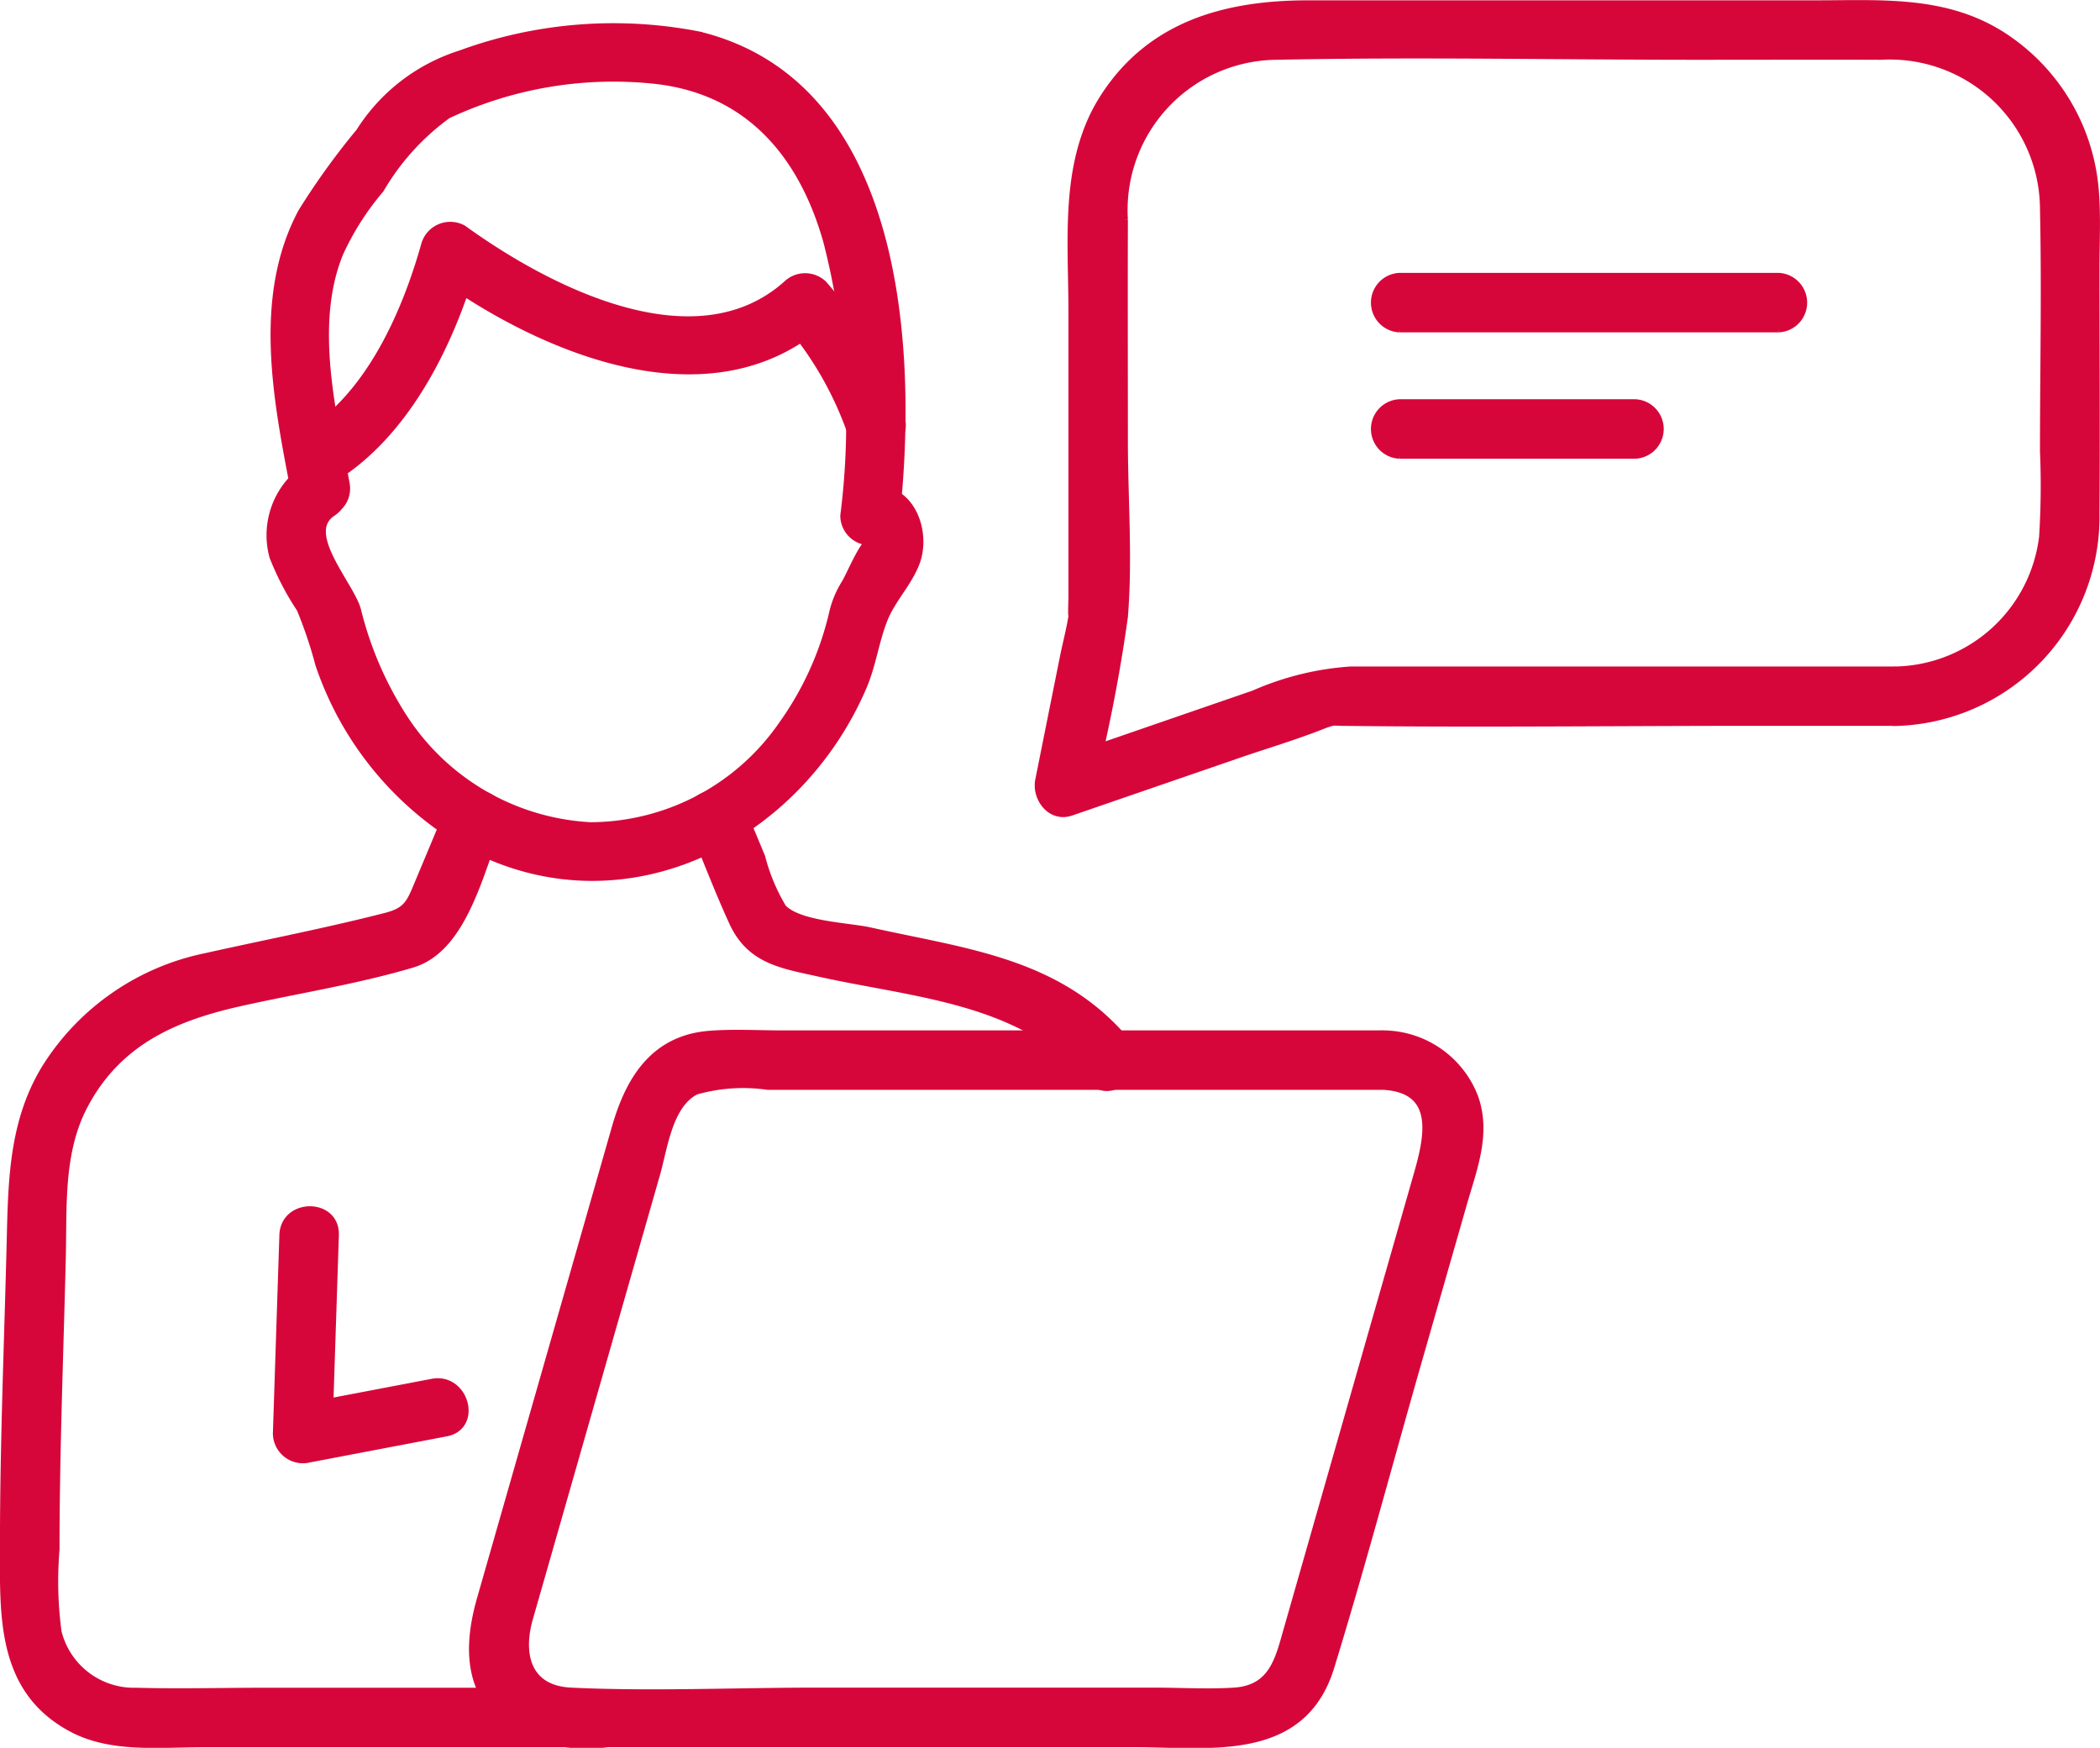 <svg xmlns="http://www.w3.org/2000/svg" width="71.515" height="59.523" viewBox="0 0 71.515 59.523">
  <g id="グループ_2451" data-name="グループ 2451" transform="translate(0.124 0.122)">
    <path id="パス_1325" data-name="パス 1325" d="M69.414,84.272H48.936c-.828,0-1.674-.052-2.5.013-1.9.148-2.739,1.546-3.206,3.178L40.017,98.693l-1.378,4.816c-.448,1.565-.477,3.214,1.007,4.289a5.268,5.268,0,0,0,3.33.633H60.857c2.594,0,5.764.54,6.731-2.608,1.052-3.424,1.973-6.894,2.958-10.338L72.1,90.062c.343-1.2.838-2.411.38-3.659a3.356,3.356,0,0,0-3.064-2.131c-1.141-.078-1.136,1.7,0,1.776,1.982.135,1.418,1.982,1.069,3.2l-1.355,4.735-3,10.5c-.3,1.035-.487,2.087-1.836,2.171-.9.056-1.824,0-2.726,0H50.049c-2.766,0-5.568.131-8.332,0-1.515-.072-1.762-1.289-1.421-2.48l1.156-4.039q1.586-5.545,3.173-11.089c.26-.908.418-2.358,1.338-2.834a5.876,5.876,0,0,1,2.454-.166h21a.889.889,0,0,0,0-1.776" transform="translate(-22.396 -49.178)" fill="#d7063a" stroke="#d7063a" stroke-width="0.25"/>
    <path id="パス_1326" data-name="パス 1326" d="M24.954,26.778c2.585-1.555,4.106-4.726,4.9-7.547l-1.3.531c3.569,2.584,9.317,5.05,13.171,1.614H40.461A11.729,11.729,0,0,1,42.629,25.1c.367,1.076,2.083.614,1.713-.472a14.033,14.033,0,0,0-2.625-4.505.9.9,0,0,0-1.256,0c-3.133,2.793-8.175.167-11.019-1.891a.9.9,0,0,0-1.3.53c-.662,2.363-1.907,5.178-4.079,6.486a.889.889,0,0,0,.9,1.533" transform="translate(-13.795 -10.561)" fill="#d7063a" stroke="#d7063a" stroke-width="0.25"/>
    <path id="パス_1327" data-name="パス 1327" d="M23.02,16.881A2.775,2.775,0,0,0,21.9,19.91a9.425,9.425,0,0,0,.926,1.777,14.673,14.673,0,0,1,.636,1.888,11.212,11.212,0,0,0,5.254,6.261c5.25,2.673,11.073-.359,13.277-5.5.322-.751.423-1.594.725-2.328.265-.647.8-1.191,1.064-1.855.429-1.067-.151-2.7-1.551-2.53l.888.888c.612-5.713.132-14.7-6.73-16.363a15.147,15.147,0,0,0-8.119.649,6.314,6.314,0,0,0-3.424,2.645,24.984,24.984,0,0,0-1.968,2.73c-1.587,2.965-.811,6.576-.212,9.7.215,1.121,1.927.647,1.713-.472-.465-2.427-1.2-5.433-.208-7.836A9.319,9.319,0,0,1,25.553,7.4a8.25,8.25,0,0,1,2.292-2.533,13.292,13.292,0,0,1,7.145-1.174c3.152.383,4.955,2.565,5.777,5.5a24.864,24.864,0,0,1,.574,9.318.888.888,0,0,0,.888.888c-.219.027-.689,1.156-.844,1.41a3.311,3.311,0,0,0-.441,1.091,10.708,10.708,0,0,1-1.709,3.739,7.969,7.969,0,0,1-6.522,3.44,8.086,8.086,0,0,1-6.386-3.718,12.047,12.047,0,0,1-1.559-3.638c-.239-.859-1.9-2.617-.851-3.309.951-.626.062-2.164-.9-1.534" transform="translate(-12.724 -1.075)" fill="#d7063a" stroke="#d7063a" stroke-width="0.25"/>
    <path id="パス_1328" data-name="パス 1328" d="M22.544,99.541q-.111,3.381-.221,6.761a.9.9,0,0,0,1.124.856l4.651-.886c1.121-.214.647-1.926-.472-1.713l-4.651.887,1.124.856q.111-3.38.221-6.761c.037-1.143-1.738-1.142-1.776,0" transform="translate(-13.029 -57.601)" fill="#d7063a" stroke="#d7063a" stroke-width="0.25"/>
    <path id="パス_1329" data-name="パス 1329" d="M15.152,65.22l-1.009,2.412c-.3.719-.388.993-1.133,1.184-2.018.518-4.076.913-6.108,1.368a8.439,8.439,0,0,0-5.447,3.741C.345,75.7.282,77.663.234,79.679.151,83.168,0,86.663,0,90.153c0,2.42-.157,5.014,2.358,6.329,1.327.694,2.981.5,4.43.5H19.176a.889.889,0,0,0,0-1.776H8.894c-1.457,0-2.919.04-4.375,0a2.67,2.67,0,0,1-2.671-2.022,13.036,13.036,0,0,1-.07-2.807c0-3.315.134-6.632.214-9.946.042-1.746-.087-3.6.756-5.188,1.15-2.169,3.065-2.995,5.292-3.494,1.942-.435,3.965-.748,5.873-1.315,1.775-.527,2.315-3.22,2.951-4.74.44-1.053-1.278-1.513-1.713-.472" transform="translate(0 -37.726)" fill="#d7063a" stroke="#d7063a" stroke-width="0.25"/>
    <path id="パス_1330" data-name="パス 1330" d="M56.212,65.694c.462,1.106.888,2.236,1.388,3.325.6,1.3,1.689,1.443,2.933,1.721,3.239.724,6.953.892,9.224,3.6.736.876,1.986-.386,1.256-1.256-2.3-2.741-5.471-3.041-8.739-3.771-.729-.163-2.42-.206-2.973-.791a6.557,6.557,0,0,1-.724-1.736l-.652-1.562c-.434-1.039-2.153-.583-1.713.472" transform="translate(-32.768 -37.727)" fill="#d7063a" stroke="#d7063a" stroke-width="0.25"/>
    <path id="パス_1331" data-name="パス 1331" d="M113.794,22.7H95.3a9.791,9.791,0,0,0-3.3.81l-6.71,2.315,1.092,1.092a54.123,54.123,0,0,0,1.193-6.03c.163-1.98,0-4.04,0-6.025,0-2.5-.008-5,0-7.5a5.244,5.244,0,0,1,5.189-5.573c4.767-.1,9.547,0,14.314,0,2.092,0,4.185-.007,6.277,0a5.237,5.237,0,0,1,5.531,5.21c.06,2.747,0,5.5,0,8.25a27.458,27.458,0,0,1-.03,2.91,5.157,5.157,0,0,1-5.066,4.543.889.889,0,0,0,0,1.776,7,7,0,0,0,6.872-7.122c.021-2.772,0-5.544,0-8.316,0-.935.056-1.9-.037-2.828a6.928,6.928,0,0,0-3.141-5.119c-1.944-1.25-4.14-1.079-6.331-1.079h-17.3c-2.779,0-5.362.675-6.972,3.179C85.489,5.355,85.8,8.022,85.8,10.477V20.2c0,.118-.035,1,.029.463-.064.533-.215,1.071-.321,1.6q-.419,2.089-.838,4.178c-.123.615.406,1.329,1.092,1.092L91.4,25.591c.987-.341,2-.638,2.975-1.027.221-.088.487-.128.151-.092a3.873,3.873,0,0,1,.445,0c4.666.057,9.336,0,14,0h4.823a.889.889,0,0,0,0-1.776" transform="translate(-49.414 0)" fill="#d7063a" stroke="#d7063a" stroke-width="0.25"/>
    <path id="パス_1332" data-name="パス 1332" d="M112.98,24.1h12.911a.889.889,0,0,0,0-1.776H112.98a.889.889,0,0,0,0,1.776" transform="translate(-65.445 -13.028)" fill="#d7063a" stroke="#d7063a" stroke-width="0.25"/>
    <path id="パス_1333" data-name="パス 1333" d="M112.98,34.443h8.027a.889.889,0,0,0,0-1.776H112.98a.889.889,0,0,0,0,1.776" transform="translate(-65.445 -19.068)" fill="#d7063a" stroke="#d7063a" stroke-width="0.25"/>
    <rect id="長方形_1478" data-name="長方形 1478" width="71.269" height="59.289" transform="translate(0 0)" fill="none"/>
  </g>
</svg>
